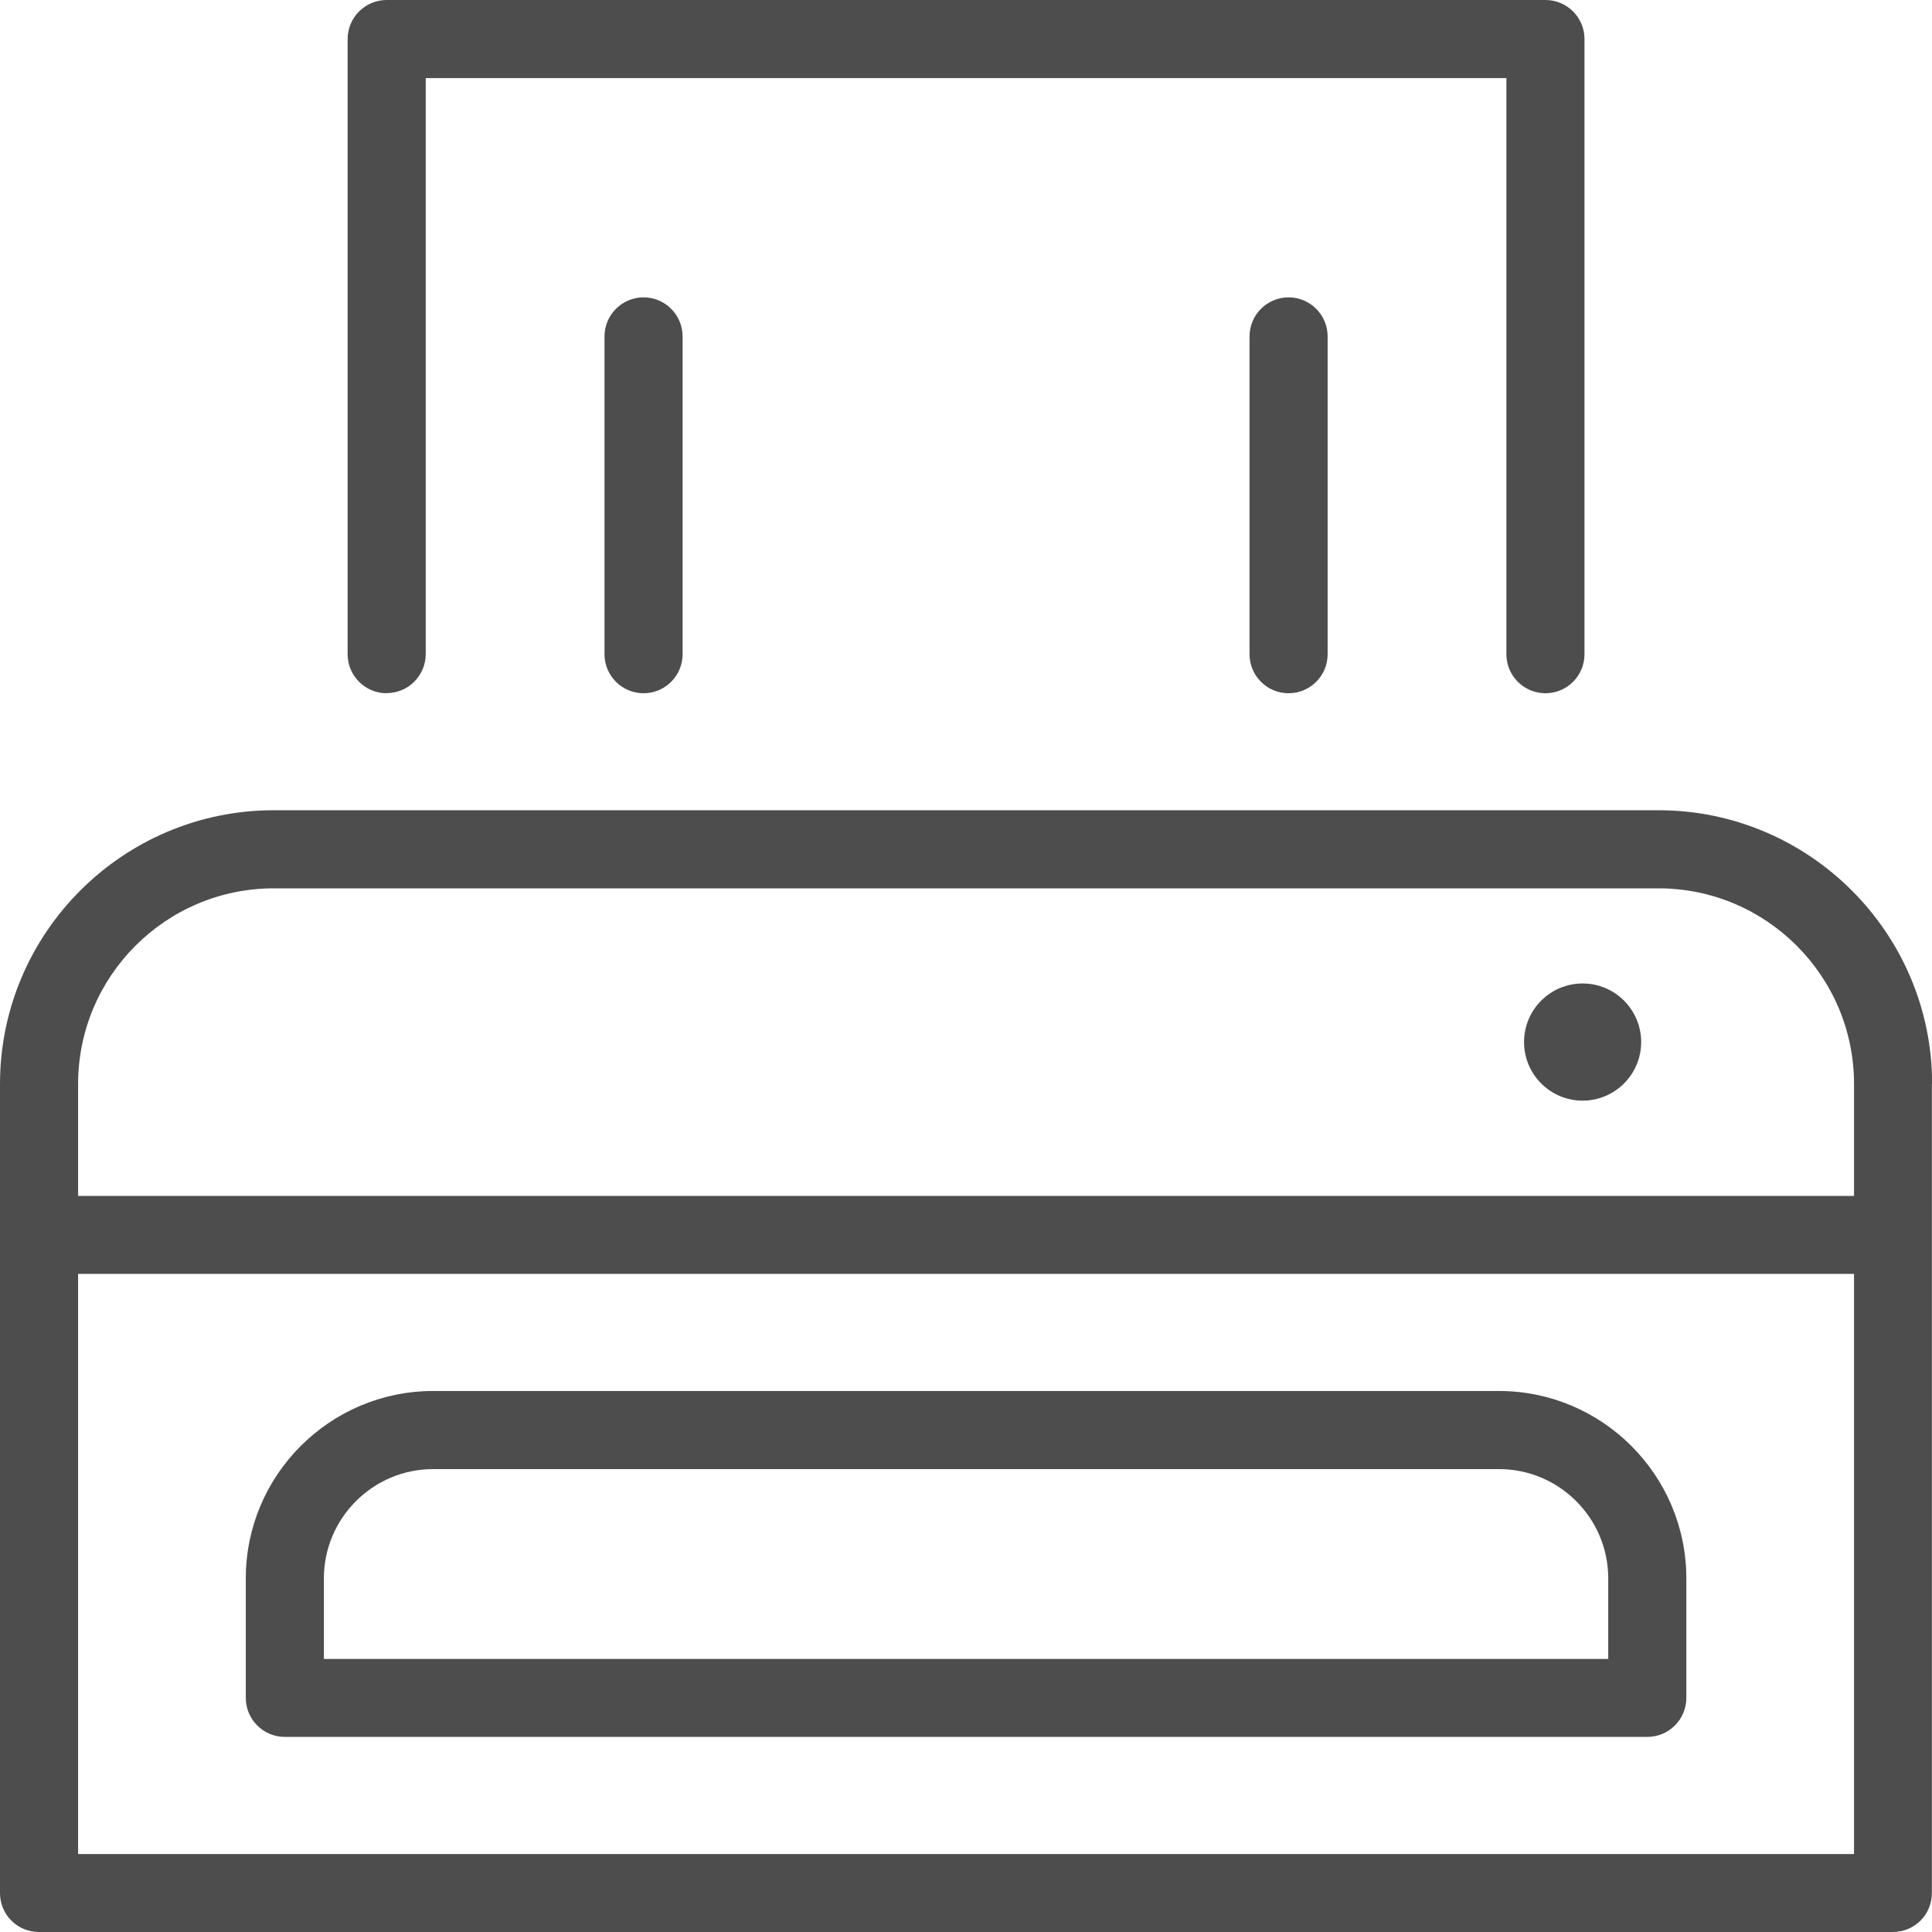 <svg xmlns="http://www.w3.org/2000/svg" fill="none" viewBox="0 0 45 45" height="45" width="45">
<path fill="#4D4D4D" d="M45.003 25.249C45.003 21.733 42.142 18.872 38.627 18.872H6.377C2.861 18.872 0 21.733 0 25.249V44.094C0 44.335 0.095 44.566 0.265 44.735C0.434 44.905 0.665 45 0.906 45H44.09C44.331 45 44.562 44.905 44.732 44.735C44.902 44.566 44.997 44.335 44.997 44.094V25.249H45.003ZM6.377 20.691H38.627C41.141 20.691 43.184 22.734 43.184 25.249V27.855H1.819V25.249C1.819 22.734 3.865 20.691 6.377 20.691ZM1.819 43.184V29.671H43.184V43.184H1.819Z"></path>
<path fill="#4D4D4D" d="M34.914 32.399H10.089C7.683 32.399 5.725 34.358 5.725 36.764V39.546C5.725 40.049 6.132 40.456 6.635 40.456H38.369C38.871 40.456 39.278 40.049 39.278 39.546V36.764C39.278 34.358 37.32 32.399 34.914 32.399ZM37.459 38.64H7.544V36.764C7.544 35.359 8.688 34.218 10.089 34.218H34.914C36.319 34.218 37.459 35.362 37.459 36.764V38.64Z"></path>
<path fill="#4D4D4D" d="M9.007 16.144C9.509 16.144 9.916 15.736 9.916 15.234V1.819H35.087V15.238C35.087 15.74 35.494 16.147 35.997 16.147C36.499 16.147 36.906 15.74 36.906 15.238V0.91C36.906 0.407 36.499 0 35.997 0H9.007C8.505 0 8.097 0.407 8.097 0.91V15.238C8.097 15.74 8.505 16.147 9.007 16.147V16.144Z"></path>
<path fill="#4D4D4D" d="M14.08 7.836V15.238C14.08 15.74 14.488 16.147 14.99 16.147C15.492 16.147 15.899 15.74 15.899 15.238V7.836C15.899 7.334 15.492 6.926 14.99 6.926C14.488 6.926 14.08 7.334 14.08 7.836Z"></path>
<path fill="#4D4D4D" d="M29.104 7.836V15.238C29.104 15.74 29.511 16.147 30.014 16.147C30.516 16.147 30.923 15.74 30.923 15.238V7.836C30.923 7.334 30.516 6.926 30.014 6.926C29.511 6.926 29.104 7.334 29.104 7.836Z"></path>
<path fill="#4D4D4D" d="M36.862 25.636C37.615 25.636 38.226 25.025 38.226 24.271C38.226 23.518 37.615 22.907 36.862 22.907C36.109 22.907 35.498 23.518 35.498 24.271C35.498 25.025 36.109 25.636 36.862 25.636Z"></path>
</svg>
